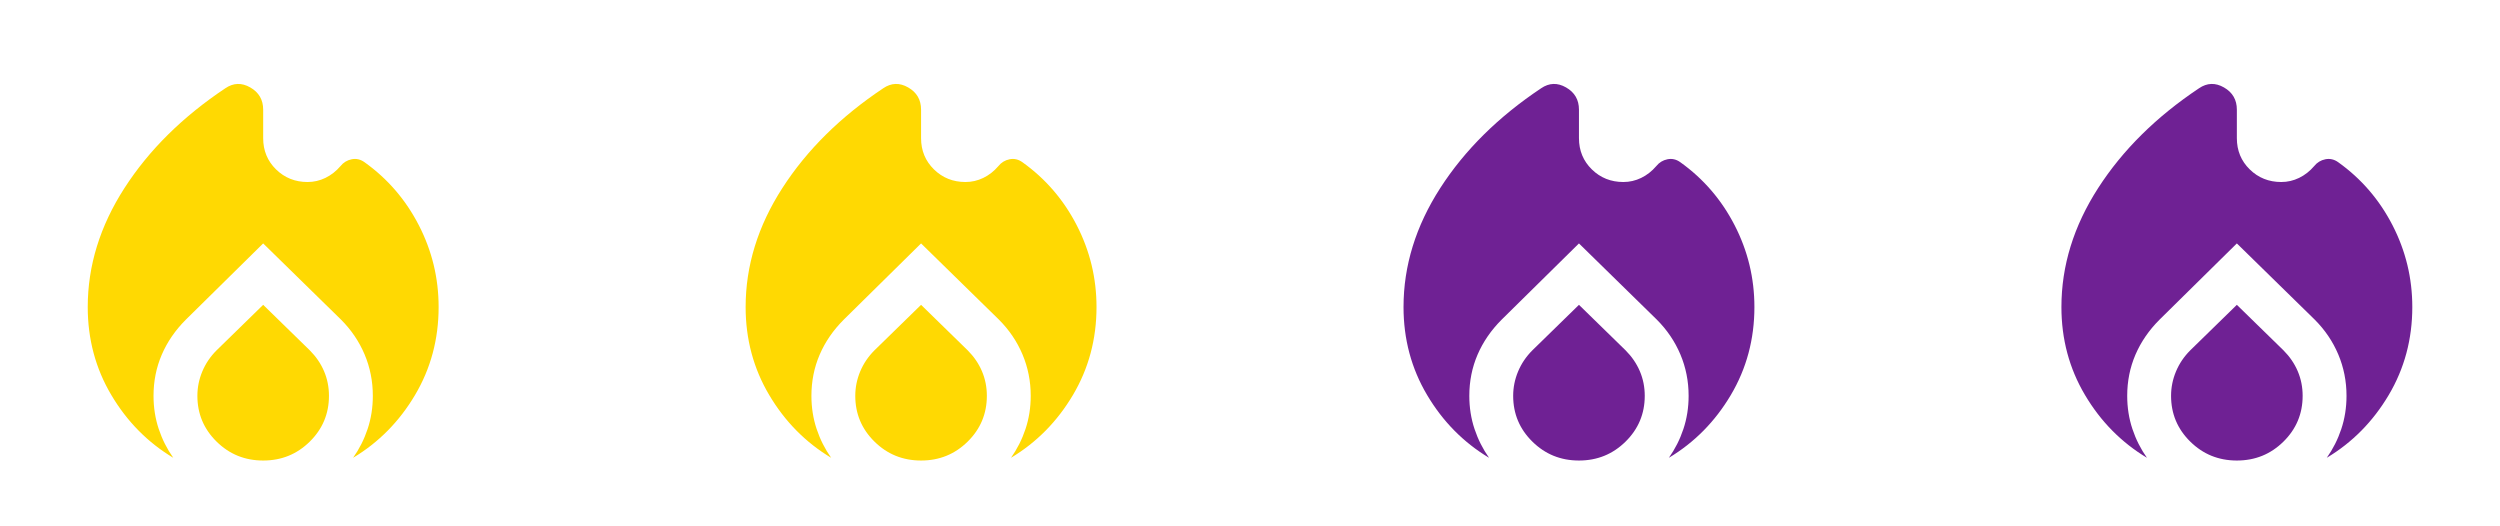 <?xml version="1.0" encoding="UTF-8"?> <svg xmlns="http://www.w3.org/2000/svg" width="190" height="40" viewBox="0 0 190 40" fill="none"><g clip-path="url(#clip0_4974_59496)"><path d="M6.668 23.333C6.668 20.195 7.599 17.181 9.46 14.292C11.321 11.403 13.876 8.875 17.126 6.708C17.737 6.292 18.369 6.271 19.022 6.646C19.675 7.021 20.001 7.583 20.001 8.333V10.5C20.001 11.444 20.328 12.236 20.98 12.875C21.633 13.514 22.432 13.833 23.376 13.833C23.849 13.833 24.3 13.729 24.73 13.521C25.161 13.312 25.543 13.014 25.876 12.625C26.099 12.347 26.383 12.174 26.73 12.104C27.078 12.035 27.404 12.111 27.71 12.333C29.46 13.583 30.835 15.181 31.835 17.125C32.835 19.07 33.335 21.139 33.335 23.333C33.335 25.778 32.737 28.007 31.543 30.021C30.349 32.035 28.779 33.625 26.835 34.792C27.307 34.125 27.675 33.396 27.939 32.604C28.203 31.812 28.335 30.972 28.335 30.083C28.335 28.972 28.126 27.924 27.71 26.938C27.293 25.951 26.696 25.07 25.918 24.292L20.001 18.5L14.126 24.292C13.321 25.097 12.71 25.986 12.293 26.958C11.876 27.931 11.668 28.972 11.668 30.083C11.668 30.972 11.8 31.812 12.064 32.604C12.328 33.396 12.696 34.125 13.168 34.792C11.223 33.625 9.654 32.035 8.46 30.021C7.265 28.007 6.668 25.778 6.668 23.333ZM20.001 23.167L23.543 26.625C24.015 27.097 24.376 27.625 24.626 28.208C24.876 28.792 25.001 29.417 25.001 30.083C25.001 31.445 24.515 32.604 23.543 33.562C22.571 34.521 21.39 35 20.001 35C18.612 35 17.432 34.521 16.46 33.562C15.487 32.604 15.001 31.445 15.001 30.083C15.001 29.445 15.126 28.826 15.376 28.229C15.626 27.632 15.987 27.097 16.46 26.625L20.001 23.167Z" fill="#FFD902"></path><path d="M56.668 23.333C56.668 20.195 57.599 17.181 59.46 14.292C61.321 11.403 63.876 8.875 67.126 6.708C67.737 6.292 68.369 6.271 69.022 6.646C69.675 7.021 70.001 7.583 70.001 8.333V10.5C70.001 11.444 70.328 12.236 70.981 12.875C71.633 13.514 72.432 13.833 73.376 13.833C73.849 13.833 74.3 13.729 74.731 13.521C75.161 13.312 75.543 13.014 75.876 12.625C76.099 12.347 76.383 12.174 76.731 12.104C77.078 12.035 77.404 12.111 77.71 12.333C79.46 13.583 80.835 15.181 81.835 17.125C82.835 19.07 83.335 21.139 83.335 23.333C83.335 25.778 82.737 28.007 81.543 30.021C80.349 32.035 78.779 33.625 76.835 34.792C77.307 34.125 77.675 33.396 77.939 32.604C78.203 31.812 78.335 30.972 78.335 30.083C78.335 28.972 78.126 27.924 77.71 26.938C77.293 25.951 76.696 25.07 75.918 24.292L70.001 18.5L64.126 24.292C63.321 25.097 62.71 25.986 62.293 26.958C61.876 27.931 61.668 28.972 61.668 30.083C61.668 30.972 61.8 31.812 62.064 32.604C62.328 33.396 62.696 34.125 63.168 34.792C61.224 33.625 59.654 32.035 58.46 30.021C57.265 28.007 56.668 25.778 56.668 23.333ZM70.001 23.167L73.543 26.625C74.015 27.097 74.376 27.625 74.626 28.208C74.876 28.792 75.001 29.417 75.001 30.083C75.001 31.445 74.515 32.604 73.543 33.562C72.571 34.521 71.39 35 70.001 35C68.612 35 67.432 34.521 66.46 33.562C65.487 32.604 65.001 31.445 65.001 30.083C65.001 29.445 65.126 28.826 65.376 28.229C65.626 27.632 65.987 27.097 66.46 26.625L70.001 23.167Z" fill="#FFD902"></path><path d="M106.668 23.333C106.668 20.195 107.599 17.181 109.46 14.292C111.321 11.403 113.876 8.875 117.126 6.708C117.737 6.292 118.369 6.271 119.022 6.646C119.675 7.021 120.001 7.583 120.001 8.333V10.5C120.001 11.444 120.328 12.236 120.98 12.875C121.633 13.514 122.432 13.833 123.376 13.833C123.849 13.833 124.3 13.729 124.73 13.521C125.161 13.312 125.543 13.014 125.876 12.625C126.099 12.347 126.383 12.174 126.73 12.104C127.078 12.035 127.404 12.111 127.71 12.333C129.46 13.583 130.835 15.181 131.835 17.125C132.835 19.07 133.335 21.139 133.335 23.333C133.335 25.778 132.737 28.007 131.543 30.021C130.349 32.035 128.779 33.625 126.835 34.792C127.307 34.125 127.675 33.396 127.939 32.604C128.203 31.812 128.335 30.972 128.335 30.083C128.335 28.972 128.126 27.924 127.71 26.938C127.293 25.951 126.696 25.07 125.918 24.292L120.001 18.5L114.126 24.292C113.321 25.097 112.71 25.986 112.293 26.958C111.876 27.931 111.668 28.972 111.668 30.083C111.668 30.972 111.8 31.812 112.064 32.604C112.328 33.396 112.696 34.125 113.168 34.792C111.224 33.625 109.654 32.035 108.46 30.021C107.265 28.007 106.668 25.778 106.668 23.333ZM120.001 23.167L123.543 26.625C124.015 27.097 124.376 27.625 124.626 28.208C124.876 28.792 125.001 29.417 125.001 30.083C125.001 31.445 124.515 32.604 123.543 33.562C122.571 34.521 121.39 35 120.001 35C118.612 35 117.432 34.521 116.46 33.562C115.487 32.604 115.001 31.445 115.001 30.083C115.001 29.445 115.126 28.826 115.376 28.229C115.626 27.632 115.987 27.097 116.46 26.625L120.001 23.167Z" fill="#6F2194"></path><path d="M156.668 23.333C156.668 20.195 157.599 17.181 159.46 14.292C161.321 11.403 163.876 8.875 167.126 6.708C167.737 6.292 168.369 6.271 169.022 6.646C169.675 7.021 170.001 7.583 170.001 8.333V10.5C170.001 11.444 170.328 12.236 170.98 12.875C171.633 13.514 172.432 13.833 173.376 13.833C173.849 13.833 174.3 13.729 174.73 13.521C175.161 13.312 175.543 13.014 175.876 12.625C176.099 12.347 176.383 12.174 176.73 12.104C177.078 12.035 177.404 12.111 177.71 12.333C179.46 13.583 180.835 15.181 181.835 17.125C182.835 19.07 183.335 21.139 183.335 23.333C183.335 25.778 182.737 28.007 181.543 30.021C180.349 32.035 178.779 33.625 176.835 34.792C177.307 34.125 177.675 33.396 177.939 32.604C178.203 31.812 178.335 30.972 178.335 30.083C178.335 28.972 178.126 27.924 177.71 26.938C177.293 25.951 176.696 25.07 175.918 24.292L170.001 18.5L164.126 24.292C163.321 25.097 162.71 25.986 162.293 26.958C161.876 27.931 161.668 28.972 161.668 30.083C161.668 30.972 161.8 31.812 162.064 32.604C162.328 33.396 162.696 34.125 163.168 34.792C161.224 33.625 159.654 32.035 158.46 30.021C157.265 28.007 156.668 25.778 156.668 23.333ZM170.001 23.167L173.543 26.625C174.015 27.097 174.376 27.625 174.626 28.208C174.876 28.792 175.001 29.417 175.001 30.083C175.001 31.445 174.515 32.604 173.543 33.562C172.571 34.521 171.39 35 170.001 35C168.612 35 167.432 34.521 166.46 33.562C165.487 32.604 165.001 31.445 165.001 30.083C165.001 29.445 165.126 28.826 165.376 28.229C165.626 27.632 165.987 27.097 166.46 26.625L170.001 23.167Z" fill="#6F2194"></path></g><defs><clipPath id="clip0_4974_59496"><rect width="190" height="40" fill="white"></rect></clipPath></defs></svg> 